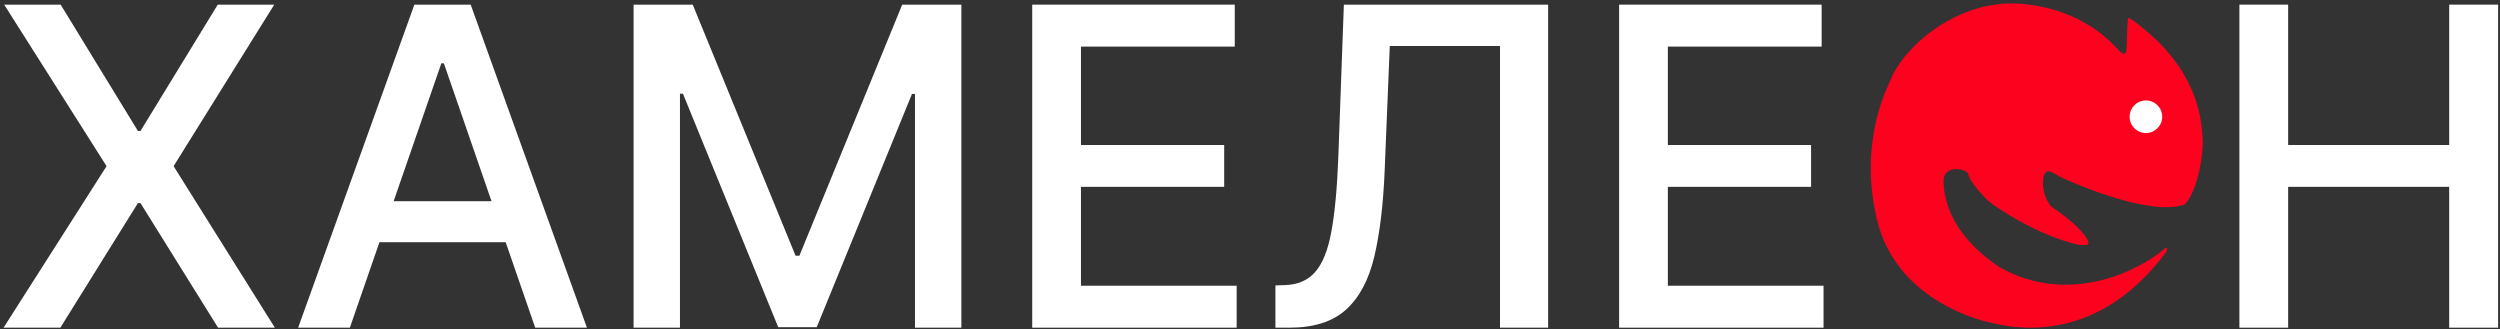 <?xml version="1.0" encoding="UTF-8"?> <svg xmlns="http://www.w3.org/2000/svg" width="691" height="91" viewBox="0 0 691 91" fill="none"><rect x="0" y="0" width="691" height="91" fill="#333333" stroke="none"/><path d="M16.765 1.284L38.128 36.206H38.825L60.188 1.284H75.796L47.981 45.928L75.971 90.572H60.276L38.825 56.13H38.128L16.678 90.572H0.982L29.452 45.928L1.157 1.284H16.765Z" fill="white"></path><path d="M96.702 90.572H82.402L114.533 1.284H130.098L162.229 90.572H147.929L122.686 17.502H121.989L96.702 90.572ZM99.1 55.607H145.488V66.942H99.1V55.607Z" fill="white"></path><path d="M175.124 1.284H191.473L219.899 70.692H220.945L249.371 1.284H265.72V90.572H252.902V25.96H252.074L225.741 90.441H215.103L188.77 25.916H187.941V90.572H175.124V1.284Z" fill="white"></path><path d="M285.306 90.572V1.284H341.286V12.881H298.778V40.086H338.365V51.639H298.778V78.975H341.809V90.572H285.306Z" fill="white"></path><path d="M352.524 90.572V78.888L355.139 78.801C358.685 78.713 361.476 77.507 363.51 75.182C365.574 72.857 367.071 69.107 368.001 63.934C368.96 58.76 369.599 51.857 369.919 43.225L371.445 1.284H427.904V90.572H414.607V12.706H384.132L382.737 46.8C382.359 56.362 381.4 64.399 379.86 70.909C378.319 77.391 375.703 82.289 372.012 85.602C368.35 88.915 363.132 90.572 356.36 90.572H352.524Z" fill="white"></path><path d="M447.524 90.572V1.284H503.503V12.881H460.995V40.086H500.582V51.639H460.995V78.975H504.026V90.572H447.524Z" fill="white"></path><path d="M618.973 90.572V1.284H632.444V40.086H676.958V1.284H690.473V90.572H676.958V51.639H632.444V90.572H618.973Z" fill="white"></path><path d="M552.643 73.848C571.844 84.661 591.151 74.896 598.405 68.662C599.25 68.214 598.981 68.994 598.759 69.593C578.383 97.124 553.82 89.941 550.048 89.15C546.277 88.359 524.109 82.485 518.84 60.894C513.572 39.303 521.726 24.141 522.41 22.389C526.206 12.668 541.321 -0.319 558.56 1.048C575.8 2.415 583.977 12.161 585.686 13.984C587.054 15.442 587.593 14.713 587.692 14.166C587.73 14.067 587.829 13.031 587.92 9.677C588.034 5.484 588.102 4.845 588.598 4.981C608.931 19.103 608.488 35.344 608.813 38.437C609.139 41.53 607.592 52.762 603.848 56.506C594.163 60.006 572.512 50.32 569.908 49.099C567.303 47.878 565.594 45.843 564.78 49.099C564.194 53.201 566.11 56.234 567.141 57.238C569.094 58.486 573.587 61.731 575.931 64.726C578.861 68.47 576.256 67.656 574.466 67.656C562.583 64.889 551.513 57.075 550.048 55.936C548.583 54.797 544.107 49.832 544.107 48.285C544.107 46.739 537.026 45.029 537.188 50.32C537.351 55.61 539.549 65.052 552.643 73.848Z" fill="#FD021E"></path><path d="M597.637 32.272C597.637 34.759 595.621 36.775 593.134 36.775C590.647 36.775 588.63 34.759 588.63 32.272C588.63 29.785 590.647 27.769 593.134 27.769C595.621 27.769 597.637 29.785 597.637 32.272Z" fill="white"></path></svg> 